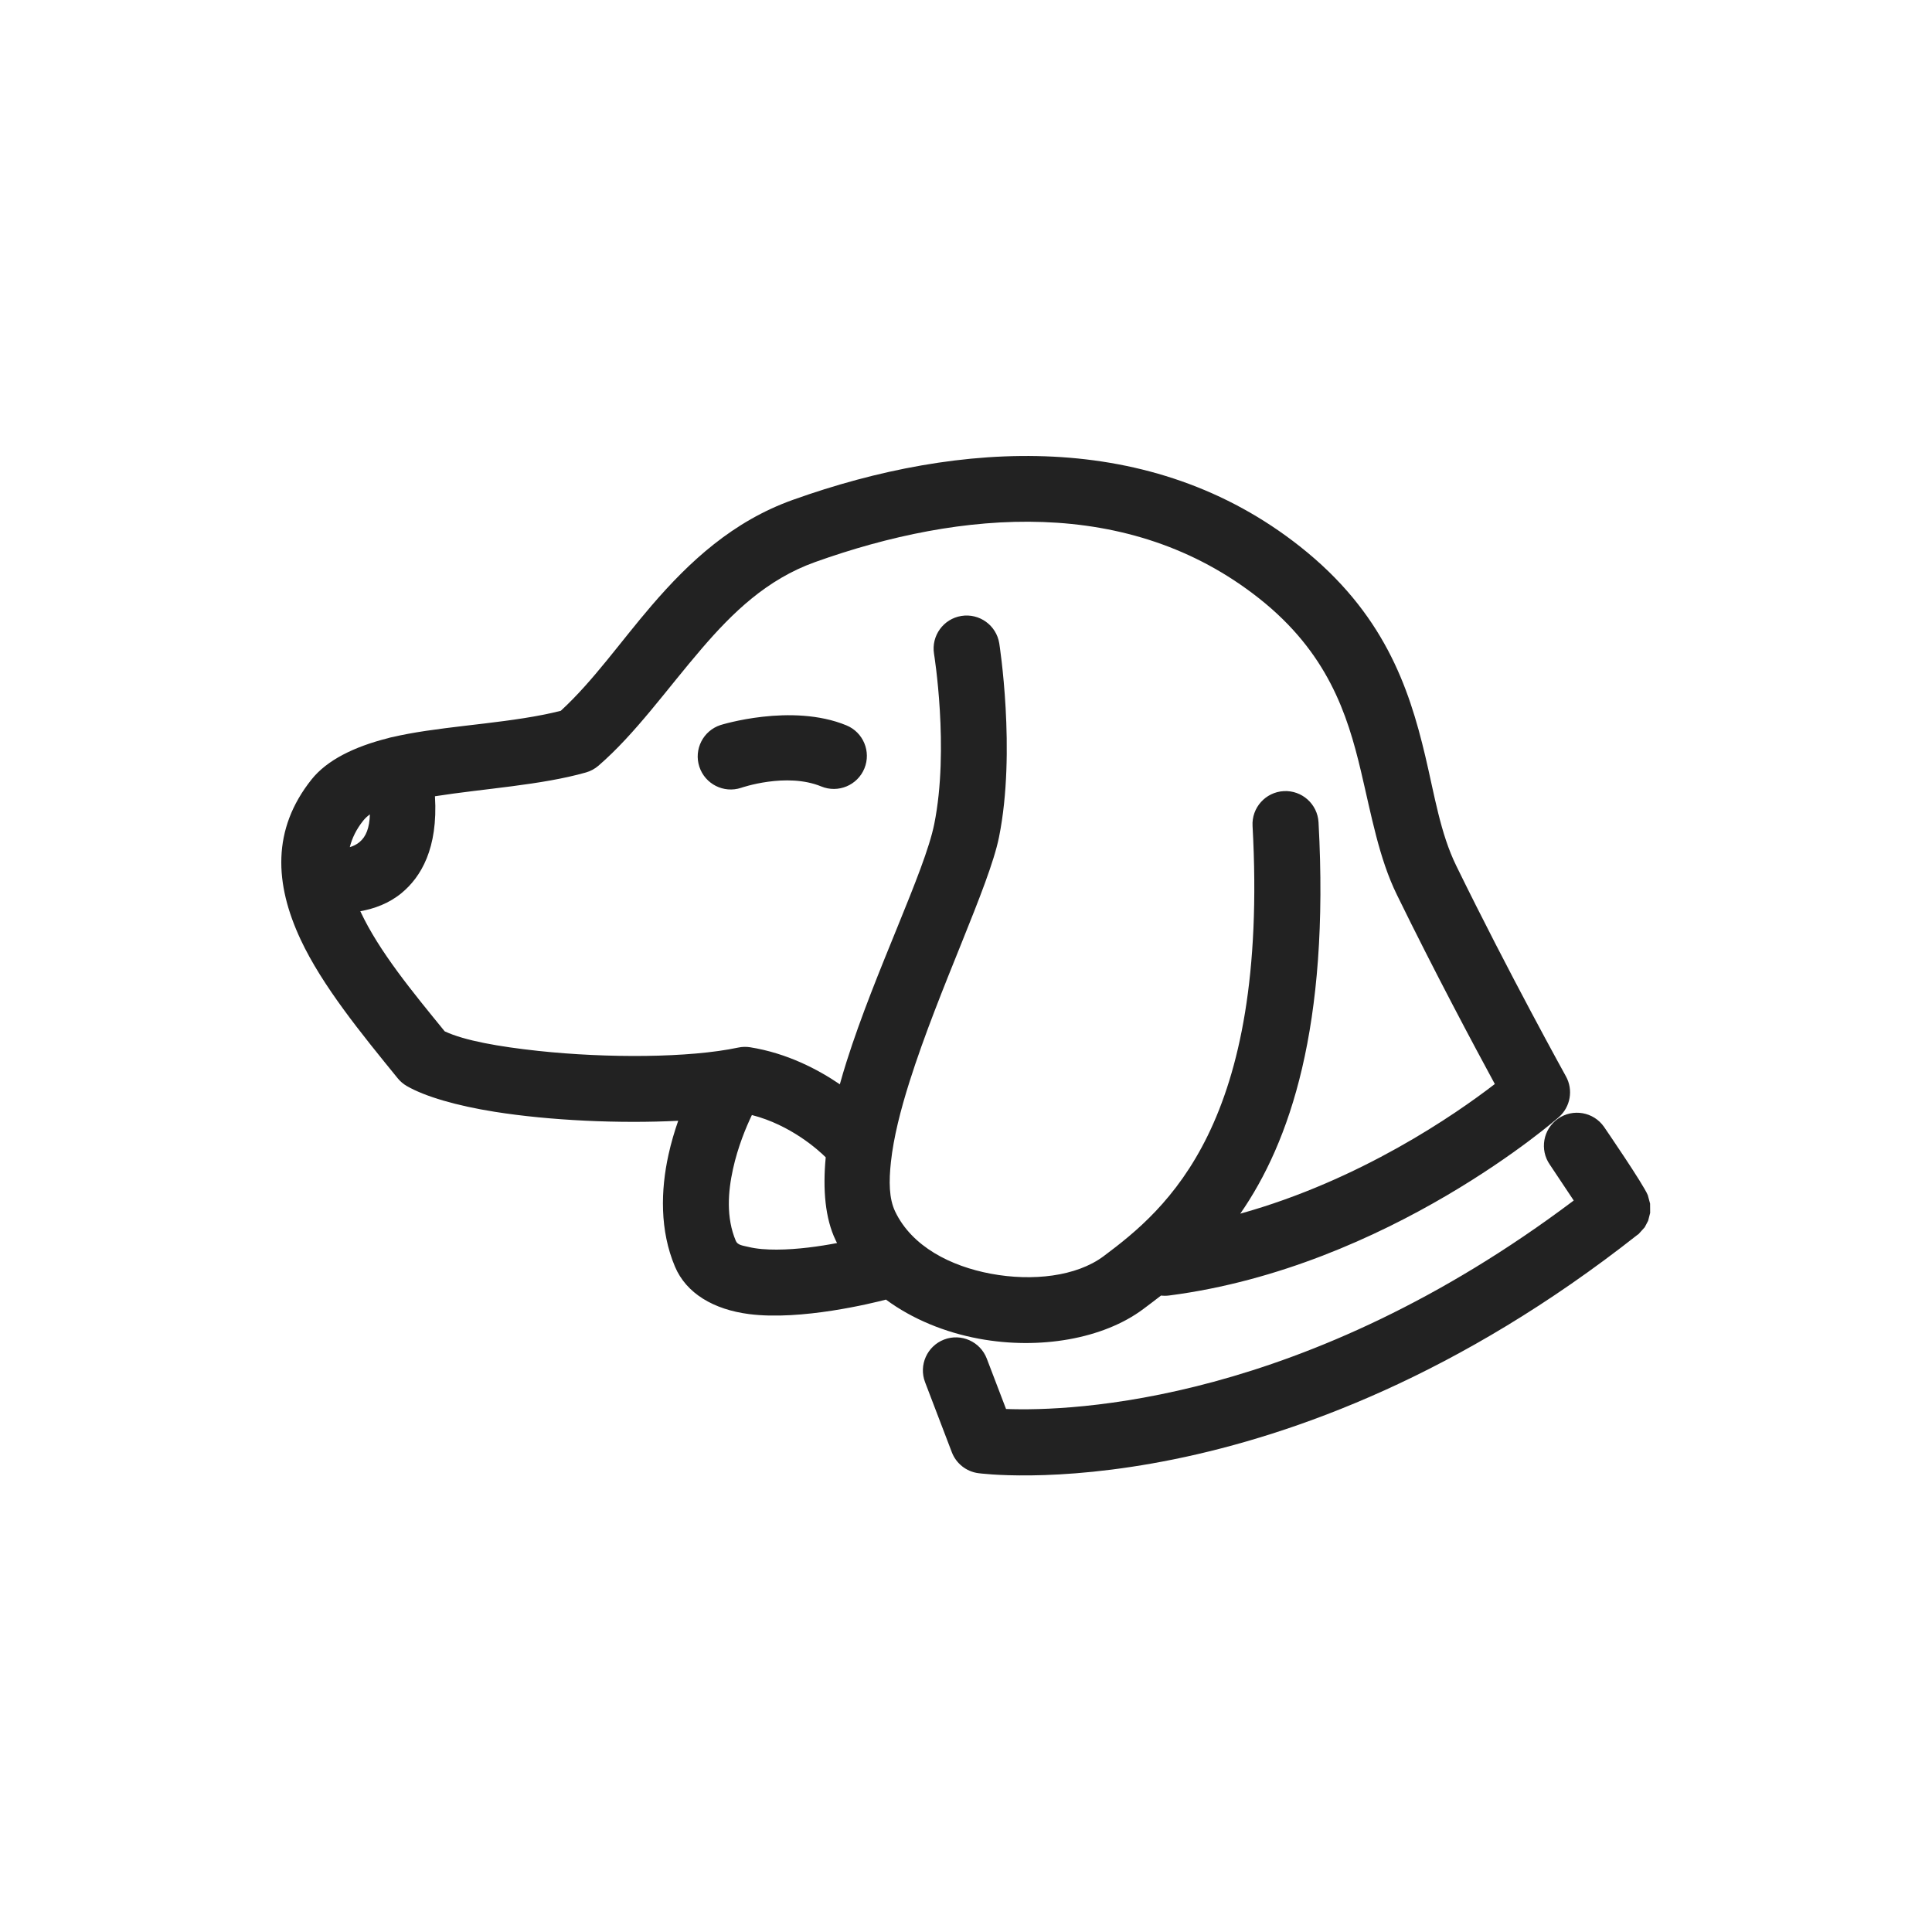 <svg style="fill-rule:evenodd;clip-rule:evenodd;stroke-linejoin:round;stroke-miterlimit:2;" xml:space="preserve" xmlns:xlink="http://www.w3.org/1999/xlink" xmlns="http://www.w3.org/2000/svg" version="1.1" viewBox="0 0 190 190" height="100%" width="100%">
    <g transform="matrix(0.852,0,0,0.852,17.635,13.548)">
        <path style="fill:rgb(34,34,34);" d="M57.585,113.466C50.801,113.811 42.758,113.439 36.406,112.429C32.001,111.728 28.362,110.671 26.259,109.456C25.857,109.224 25.501,108.921 25.208,108.561C20.95,103.327 16.496,97.872 14.011,92.568C10.99,86.12 10.668,79.836 15.262,74.071C17.038,71.842 20.168,70.291 24.092,69.303C24.242,69.254 24.398,69.214 24.558,69.184C24.589,69.178 24.621,69.172 24.653,69.167C25.214,69.036 25.791,68.915 26.381,68.806C31.862,67.787 38.651,67.512 44.028,66.146C47.765,62.721 50.903,58.196 54.522,53.986C58.889,48.906 63.892,44.271 70.82,41.795C90.129,34.892 112.185,33.604 129.367,47.188C138.99,54.796 141.912,63.338 143.809,71.342C144.892,75.911 145.557,80.276 147.384,84.013C153.456,96.438 160.05,108.334 160.05,108.334C160.918,109.899 160.58,111.857 159.239,113.041C159.239,113.041 139.614,130.355 114.249,133.634C113.932,133.675 113.619,133.676 113.316,133.64C112.599,134.2 111.908,134.718 111.254,135.207C106.641,138.653 99.274,139.918 92.303,138.623C88.382,137.895 84.63,136.37 81.563,134.108C80.002,134.516 71.782,136.549 65.778,135.782C61.661,135.255 58.516,133.387 57.213,130.306C55.442,126.117 55.563,121.471 56.46,117.398C56.768,115.997 57.164,114.67 57.585,113.466ZM21.998,78.101C21.702,78.313 21.443,78.551 21.226,78.824C20.435,79.816 19.938,80.838 19.677,81.882C20.069,81.769 20.453,81.585 20.798,81.3C21.555,80.673 21.95,79.657 21.998,78.101ZM20.892,89.278C20.9,89.296 20.909,89.314 20.917,89.333C23.069,93.927 26.925,98.597 30.632,103.142C32.915,104.216 36.914,104.916 41.429,105.401C49.373,106.254 58.868,106.217 64.504,105.018C64.964,104.92 65.439,104.908 65.903,104.983C70.14,105.664 73.702,107.526 76.242,109.257C76.48,108.393 76.739,107.521 77.017,106.644C80.329,96.175 86.031,84.721 87.14,79.213C88.893,70.505 87.113,59.564 87.113,59.564C86.78,57.486 88.196,55.528 90.274,55.195C92.353,54.862 94.31,56.279 94.643,58.357C94.643,58.357 96.612,70.808 94.616,80.718C93.476,86.38 87.693,98.183 84.288,108.945C83.25,112.223 82.444,115.394 82.138,118.222C81.895,120.462 81.91,122.44 82.627,123.94C84.563,127.99 89.046,130.261 93.696,131.125C98.457,132.009 103.539,131.45 106.689,129.097C113.956,123.668 125.77,113.894 123.88,79.432C123.764,77.331 125.377,75.531 127.478,75.416C129.58,75.3 131.379,76.913 131.495,79.014C132.791,102.654 128.157,115.981 122.463,124.189C136.319,120.33 147.255,112.758 151.845,109.224C149.514,104.928 144.89,96.279 140.532,87.361C138.472,83.146 137.61,78.255 136.388,73.101C134.829,66.52 132.548,59.426 124.637,53.171C109.61,41.29 90.274,42.939 73.387,48.976C67.786,50.978 63.836,54.851 60.305,58.958C56.23,63.698 52.673,68.765 48.386,72.477C47.964,72.842 47.468,73.111 46.931,73.263C41.771,74.728 35.154,75.122 29.508,76.008C29.88,82.055 27.875,85.342 25.662,87.174C24.213,88.373 22.514,88.989 20.892,89.278ZM74.612,117.683C73.748,116.831 70.573,113.954 66.09,112.803C65.41,114.224 64.472,116.471 63.908,119.037C63.332,121.653 63.1,124.645 64.237,127.336C64.447,127.832 65.071,127.875 65.679,128.024C66.665,128.266 67.791,128.342 68.952,128.338C71.362,128.33 73.906,127.964 75.919,127.58C75.86,127.464 75.802,127.347 75.746,127.229C74.559,124.747 74.256,121.445 74.612,117.683ZM64.838,75.037C62.838,75.693 60.682,74.601 60.026,72.602C59.37,70.602 60.462,68.446 62.461,67.79C62.461,67.79 70.657,65.213 77,67.824C78.946,68.624 79.876,70.855 79.075,72.801C78.274,74.747 76.044,75.677 74.098,74.876C70.057,73.213 64.838,75.037 64.838,75.037ZM160.953,122.67L158.199,118.537C156.992,116.813 157.412,114.433 159.136,113.227C160.86,112.02 163.239,112.44 164.446,114.164C164.446,114.164 169.02,120.829 169.504,122.059L169.766,123.031L169.774,124.096L169.541,125.006L169.146,125.758L168.422,126.558L168.308,126.628L168.313,126.627C127.211,159.018 92.226,154.142 92.226,154.142C90.84,153.958 89.666,153.029 89.167,151.723L86.079,143.64C85.328,141.675 86.314,139.469 88.28,138.717C90.246,137.966 92.452,138.953 93.203,140.919C93.203,140.919 95.425,146.733 95.425,146.733C103.077,147.022 129.832,146.096 160.953,122.67Z"></path>
    </g>
</svg>
